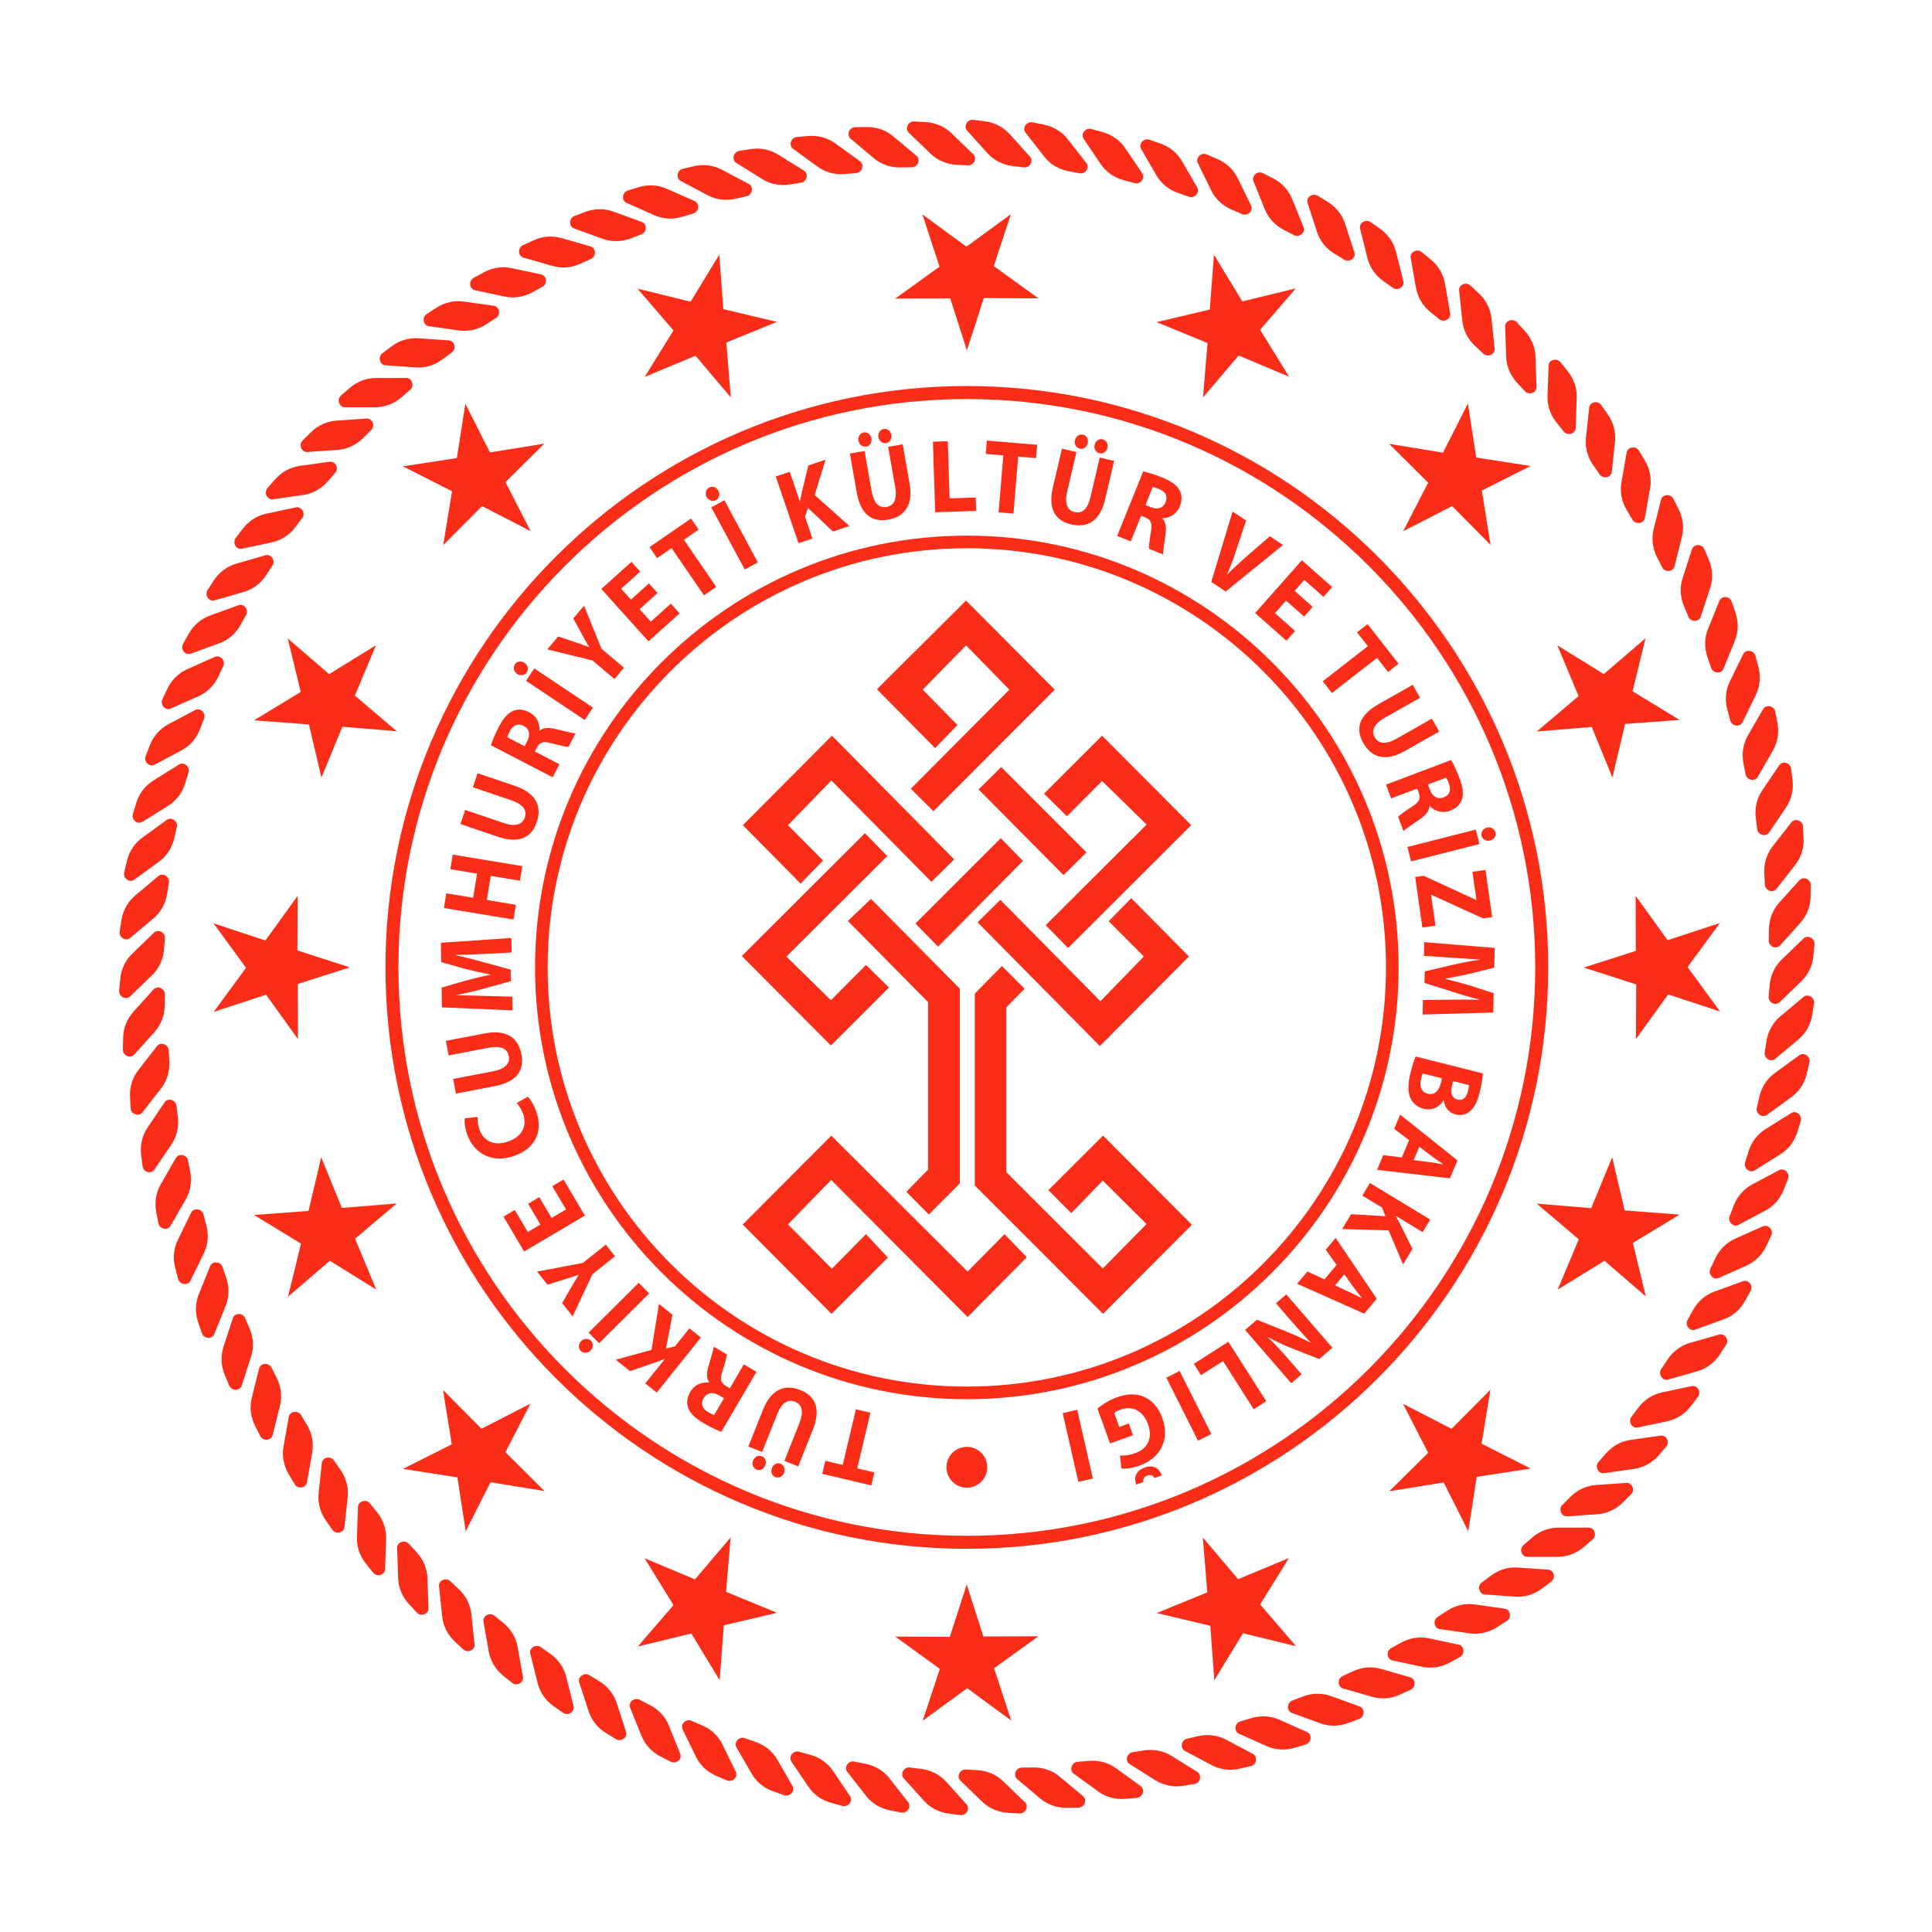 <svg version="1.2" xmlns="http://www.w3.org/2000/svg" viewBox="0 0 1191 1191" width="1191" height="1191">
	<defs>
		<clipPath clipPathUnits="userSpaceOnUse" id="cp1">
			<path d="m0 0h1191v1191h-1191z"/>
		</clipPath>
	</defs>
	<style>
		.s0 { fill: #fa2d18 } 
	</style>
	<g id="Page 1" clip-path="url(#cp1)">
		<path id="Path 1" fill-rule="evenodd" class="s0" d="m960.24 959.74h-18.71c-3.58 0-5.18-4.84-2.37-7.26l5.37-4.65c4.57-3.96 10.29-6.12 16.17-6.12h18.71c3.59 0 5.19 4.83 2.38 7.28l-5.36 4.64c-4.58 3.95-10.29 6.11-16.19 6.11zm24.48-26.28l-18.69 1.3c-3.54 0.22-5.49-4.49-2.87-7.09l5.06-5.01c4.28-4.28 9.82-6.82 15.69-7.21l18.66-1.31c3.58-0.26 5.52 4.48 2.89 7.07l-5.04 5.01c-4.29 4.28-9.82 6.82-15.7 7.24zm22.6-27.93l-18.56 2.61c-3.54 0.5-5.79-4.09-3.36-6.87l4.66-5.34c3.99-4.56 9.34-7.49 15.16-8.29l18.56-2.63c3.55-0.5 5.78 4.08 3.37 6.85l-4.67 5.37c-4.01 4.57-9.34 7.48-15.16 8.3zm20.57-29.4l-18.33 3.84c-3.51 0.77-6.07-3.64-3.83-6.59l4.28-5.67c3.66-4.81 8.79-8.12 14.54-9.35l18.31-3.86c3.51-0.76 6.06 3.65 3.84 6.6l-4.31 5.66c-3.64 4.81-8.78 8.1-14.5 9.37zm18.43-30.82l-17.97 5.15c-3.46 0.98-6.31-3.23-4.32-6.34l3.9-5.94c3.3-5.06 8.21-8.7 13.84-10.33l18-5.14c3.46-1.01 6.34 3.21 4.32 6.32l-3.89 5.95c-3.33 5.06-8.21 8.72-13.88 10.33zm16.28-32.02l-17.56 6.39c-3.39 1.25-6.53-2.77-4.73-6l3.44-6.19c2.97-5.29 7.58-9.28 13.12-11.28l17.58-6.39c3.38-1.23 6.53 2.78 4.74 6l-3.47 6.21c-2.93 5.29-7.57 9.26-13.12 11.26z"/>
		<path id="Path 2" class="s0" d="m1076.61 780.2l-17.11 7.64c-3.26 1.45-6.68-2.32-5.14-5.68l3.04-6.4c2.57-5.5 6.91-9.79 12.29-12.18l17.09-7.61c3.28-1.45 6.71 2.34 5.14 5.66l-3.04 6.44c-2.58 5.47-6.91 9.76-12.27 12.13z"/>
		<path id="Path 3" class="s0" d="m1088.28 746.27l-16.55 8.78c-3.16 1.69-6.85-1.86-5.5-5.27l2.55-6.63c2.22-5.66 6.21-10.23 11.41-13.01l16.53-8.78c3.15-1.69 6.85 1.84 5.51 5.29l-2.54 6.62c-2.21 5.66-6.22 10.25-11.41 13z"/>
		<path id="Path 4" class="s0" d="m1097.54 711.59l-15.88 9.92c-3.04 1.89-6.94-1.39-5.88-4.91l2.1-6.78c1.79-5.79 5.48-10.65 10.49-13.76l15.85-9.9c3.05-1.92 6.97 1.35 5.86 4.88l-2.08 6.77c-1.77 5.81-5.49 10.67-10.46 13.78z"/>
		<path id="Path 5" class="s0" d="m1104.34 676.31l-15.14 11c-2.9 2.11-7.03-0.86-6.2-4.44l1.62-6.92c1.37-5.91 4.73-11 9.49-14.46l15.14-11c2.9-2.13 7.01 0.88 6.2 4.48l-1.64 6.91c-1.35 5.9-4.73 10.99-9.47 14.43z"/>
		<path id="Path 6" class="s0" d="m1108.69 640.71l-14.31 12.01c-2.78 2.31-7.12-0.4-6.51-4.04l1.12-6.99c0.96-6 3.93-11.3 8.45-15.09l14.34-12.03c2.76-2.29 7.08 0.39 6.48 4.02l-1.1 7.02c-0.97 5.99-3.96 11.29-8.47 15.1z"/>
		<path id="Path 7" class="s0" d="m1110.54 604.83l-13.47 13c-2.6 2.5-7.09 0.13-6.77-3.56l0.64-7.07c0.54-6.04 3.14-11.57 7.39-15.65l13.45-12.99c2.58-2.5 7.11-0.11 6.75 3.58l-0.63 7.07c-0.52 6.01-3.12 11.54-7.36 15.62z"/>
		<path id="Path 8" class="s0" d="m1109.87 568.92l-12.53 13.9c-2.42 2.67-7.05 0.62-6.98-3.07l0.12-7.11c0.14-6.05 2.34-11.73 6.27-16.12l12.52-13.9c2.4-2.66 7.08-0.61 6.99 3.11l-0.13 7.09c-0.12 6.05-2.34 11.73-6.26 16.1z"/>
		<path id="Path 9" class="s0" d="m1106.7 533.18l-11.52 14.71c-2.2 2.87-7.01 1.13-7.21-2.57l-0.36-7.11c-0.29-6.02 1.53-11.86 5.15-16.5l11.53-14.73c2.23-2.84 6.99-1.12 7.2 2.57l0.35 7.11c0.3 6.06-1.53 11.86-5.14 16.52z"/>
		<path id="Path 10" class="s0" d="m1101.06 497.71l-10.47 15.49c-2.01 3-6.92 1.59-7.38-2.07l-0.84-7.05c-0.73-6.03 0.66-11.96 3.96-16.83l10.48-15.48c2.01-3 6.91-1.6 7.35 2.07l0.86 7.05c0.73 6.01-0.69 11.94-3.96 16.82z"/>
		<path id="Path 11" class="s0" d="m1092.92 462.75l-9.34 16.18c-1.8 3.11-6.81 2.05-7.5-1.57l-1.35-6.98c-1.13-5.92-0.13-11.95 2.81-17.06l9.34-16.18c1.79-3.12 6.81-2.07 7.49 1.58l1.34 6.96c1.13 5.92 0.14 11.96-2.79 17.07z"/>
		<path id="Path 12" class="s0" d="m1082.4 428.4l-8.21 16.84c-1.56 3.19-6.65 2.51-7.55-1.06l-1.83-6.86c-1.58-5.84-1.02-11.93 1.55-17.22l8.22-16.81c1.56-3.22 6.65-2.51 7.58 1.03l1.82 6.87c1.55 5.84 0.97 11.93-1.58 17.21z"/>
		<path id="Path 13" class="s0" d="m1069.49 394.91l-7.01 17.35c-1.36 3.31-6.44 2.98-7.62-0.54l-2.31-6.71c-1.98-5.72-1.84-11.81 0.36-17.28l7.01-17.34c1.36-3.33 6.47-3 7.62 0.51l2.31 6.72c1.97 5.74 1.83 11.83-0.36 17.29z"/>
		<path id="Path 14" class="s0" d="m1054.27 362.35l-5.82 17.81c-1.07 3.4-6.18 3.43-7.63 0.03l-2.73-6.55c-2.36-5.58-2.65-11.68-0.83-17.26l5.77-17.81c1.12-3.4 6.21-3.43 7.65 0l2.78 6.53c2.35 5.6 2.63 11.68 0.81 17.25z"/>
		<path id="Path 15" class="s0" d="m1036.82 331l-4.54 18.15c-0.84 3.5-5.95 3.86-7.61 0.57l-3.24-6.36c-2.73-5.39-3.41-11.43-2.02-17.15l4.53-18.15c0.88-3.48 5.97-3.84 7.65-0.55l3.2 6.33c2.74 5.4 3.45 11.47 2.03 17.16z"/>
		<path id="Path 16" fill-rule="evenodd" class="s0" d="m1017.23 300.91l-3.25 18.42c-0.62 3.53-5.68 4.26-7.58 1.1l-3.65-6.1c-3.1-5.22-4.24-11.21-3.2-16.98l3.23-18.43c0.64-3.54 5.67-4.25 7.58-1.11l3.64 6.1c3.08 5.22 4.24 11.2 3.23 17zm-21.65-28.64l-1.97 18.6c-0.35 3.56-5.35 4.63-7.46 1.6l-4.05-5.82c-3.47-4.97-5.04-10.88-4.42-16.71l1.97-18.59c0.38-3.6 5.38-4.66 7.45-1.64l4.08 5.85c3.48 4.96 5.02 10.83 4.4 16.71zm-23.61-27.1l-0.63 18.7c-0.13 3.58-5.04 5-7.35 2.13l-4.43-5.53c-3.84-4.73-5.79-10.48-5.57-16.36l0.65-18.7c0.12-3.6 5.01-5 7.34-2.12l4.46 5.52c3.79 4.71 5.77 10.5 5.53 16.36zm-25.4-25.37l0.63 18.72c0.14 3.6-4.65 5.33-7.16 2.64l-4.84-5.21c-4.12-4.44-6.47-10.07-6.71-15.94l-0.65-18.71c-0.09-3.58 4.68-5.34 7.22-2.65l4.81 5.21c4.11 4.45 6.49 10.1 6.7 15.94zm-27.13-23.5l1.95 18.59c0.36 3.57-4.26 5.68-6.97 3.15l-5.2-4.87c-4.41-4.12-7.15-9.61-7.78-15.44l-1.95-18.59c-0.38-3.57 4.29-5.64 6.97-3.15l5.2 4.88c4.42 4.13 7.16 9.58 7.78 15.43zm-28.7-21.59l3.23 18.43c0.62 3.55-3.88 5.94-6.77 3.61l-5.5-4.47c-4.68-3.84-7.8-9.07-8.82-14.87l-3.24-18.41c-0.63-3.55 3.87-5.95 6.73-3.63l5.53 4.49c4.68 3.82 7.8 9.06 8.84 14.85zm-30.17-19.52l4.54 18.16c0.88 3.47-3.43 6.21-6.49 4.06l-5.78-4.09c-4.94-3.48-8.45-8.51-9.86-14.19l-4.55-18.15c-0.84-3.51 3.47-6.2 6.5-4.08l5.79 4.08c4.94 3.5 8.45 8.53 9.85 14.21zm-31.43-17.39l5.79 17.8c1.1 3.41-3.02 6.44-6.18 4.52l-6.08-3.69c-5.18-3.14-8.99-7.87-10.8-13.47l-5.79-17.8c-1.12-3.41 3.01-6.42 6.17-4.5l6.07 3.68c5.18 3.12 9.01 7.87 10.82 13.46zm-32.57-15.1l7.03 17.32c1.36 3.33-2.57 6.62-5.86 4.94l-6.29-3.23c-5.41-2.76-9.54-7.25-11.74-12.7l-7.01-17.34c-1.35-3.33 2.54-6.62 5.81-4.95l6.35 3.25c5.4 2.75 9.51 7.24 11.71 12.71z"/>
		<path id="Path 17" class="s0" d="m763.02 109.86l8.21 16.81c1.59 3.22-2.07 6.75-5.47 5.33l-6.55-2.82c-5.56-2.37-10.02-6.54-12.59-11.85l-8.2-16.81c-1.56-3.2 2.08-6.77 5.49-5.32l6.52 2.81c5.6 2.39 10.04 6.56 12.59 11.85z"/>
		<path id="Path 18" class="s0" d="m728.67 99.39l9.37 16.19c1.78 3.11-1.6 6.92-5.11 5.7l-6.71-2.33c-5.72-1.98-10.45-5.85-13.39-10.92l-9.35-16.2c-1.81-3.12 1.62-6.92 5.09-5.71l6.7 2.34c5.74 1.98 10.46 5.84 13.4 10.93z"/>
		<path id="Path 19" class="s0" d="m693.66 91.34l10.48 15.5c2.01 3.02-1.14 7.04-4.69 6.05l-6.85-1.84c-5.87-1.6-10.84-5.12-14.13-9.97l-10.46-15.53c-1.99-2.96 1.1-6.99 4.69-6.06l6.86 1.89c5.83 1.59 10.83 5.09 14.1 9.96z"/>
		<path id="Path 20" class="s0" d="m658.17 85.76l11.53 14.73c2.21 2.84-0.63 7.08-4.26 6.34l-6.95-1.35c-5.97-1.17-11.17-4.34-14.79-8.98l-11.51-14.74c-2.22-2.81 0.62-7.04 4.25-6.35l6.95 1.39c5.96 1.17 11.17 4.31 14.78 8.96z"/>
		<path id="Path 21" class="s0" d="m622.42 82.67l12.51 13.89c2.4 2.68-0.14 7.1-3.83 6.62l-7.01-0.85c-6.04-0.78-11.45-3.54-15.4-7.93l-12.52-13.91c-2.38-2.67 0.13-7.07 3.82-6.62l7.04 0.88c6.02 0.72 11.43 3.55 15.39 7.92z"/>
		<path id="Path 22" class="s0" d="m586.49 82.08l13.49 13.02c2.55 2.47 0.34 7.05-3.36 6.86l-7.07-0.41c-6.06-0.32-11.65-2.72-15.89-6.8l-13.48-13.01c-2.58-2.47-0.36-7.08 3.33-6.88l7.09 0.4c6.07 0.34 11.66 2.74 15.89 6.82z"/>
		<path id="Path 23" class="s0" d="m550.63 83.99l14.33 12.06c2.76 2.26 0.85 7.01-2.84 7.07l-7.11 0.09c-6.06 0.12-11.81-1.89-16.3-5.68l-14.34-12.03c-2.77-2.31-0.86-7.04 2.82-7.08l7.1-0.11c6.08-0.09 11.82 1.92 16.34 5.68z"/>
		<path id="Path 24" class="s0" d="m515 88.44l15.14 10.96c2.89 2.1 1.33 6.97-2.34 7.29l-7.09 0.58c-6.03 0.53-11.94-1.08-16.68-4.53l-15.13-10.99c-2.91-2.12-1.36-6.99 2.34-7.3l7.07-0.59c6.03-0.5 11.91 1.09 16.69 4.58z"/>
		<path id="Path 25" class="s0" d="m479.72 95.29l15.89 9.9c3.02 1.92 1.83 6.86-1.83 7.45l-7.03 1.08c-5.97 0.94-11.95-0.24-16.95-3.38l-15.87-9.89c-3.06-1.92-1.82-6.86 1.81-7.45l7.03-1.08c5.98-0.95 11.97 0.26 16.95 3.37z"/>
		<path id="Path 26" class="s0" d="m445.06 104.65l16.53 8.74c3.14 1.74 2.3 6.74-1.32 7.56l-6.92 1.58c-5.92 1.35-11.98 0.58-17.14-2.2l-16.56-8.77c-3.16-1.67-2.28-6.72 1.32-7.5l6.92-1.64c5.91-1.32 11.95-0.55 17.17 2.23z"/>
		<path id="Path 27" class="s0" d="m411.08 116.37l17.11 7.57c3.26 1.49 2.78 6.55-0.75 7.64l-6.84 2.05c-5.78 1.76-11.89 1.43-17.25-0.98l-17.1-7.6c-3.28-1.48-2.76-6.54 0.77-7.62l6.81-2.06c5.8-1.74 11.89-1.4 17.25 1z"/>
		<path id="Path 28" class="s0" d="m378.05 130.4l17.59 6.41c3.37 1.24 3.22 6.33-0.24 7.64l-6.65 2.52c-5.63 2.18-11.78 2.25-17.29 0.23l-17.58-6.38c-3.36-1.23-3.2-6.34 0.24-7.65l6.65-2.53c5.64-2.16 11.76-2.23 17.28-0.24z"/>
		<path id="Path 29" class="s0" d="m346.07 146.75l17.98 5.16c3.45 0.99 3.66 6.09 0.31 7.65l-6.46 2.96c-5.51 2.54-11.59 3.05-17.21 1.45l-18.03-5.17c-3.43-0.99-3.63-6.09-0.27-7.64l6.45-2.98c5.49-2.57 11.58-3.05 17.23-1.43z"/>
		<path id="Path 30" fill-rule="evenodd" class="s0" d="m315.28 165.27l18.32 3.9c3.51 0.75 4.07 5.8 0.82 7.59l-6.22 3.43c-5.3 2.92-11.33 3.84-17.09 2.63l-18.3-3.9c-3.5-0.74-4.08-5.81-0.84-7.59l6.25-3.43c5.31-2.92 11.32-3.84 17.06-2.63zm-29.39 20.63l18.53 2.6c3.55 0.52 4.47 5.52 1.36 7.53l-5.99 3.85c-5.07 3.29-11.03 4.64-16.83 3.8l-18.56-2.58c-3.55-0.51-4.43-5.53-1.34-7.52l5.95-3.88c5.12-3.28 11.06-4.61 16.88-3.8zm-27.88 22.63l18.66 1.3c3.58 0.23 4.84 5.2 1.86 7.42l-5.7 4.23c-4.82 3.65-10.67 5.39-16.53 5l-18.67-1.3c-3.59-0.25-4.85-5.2-1.87-7.42l5.68-4.27c4.82-3.63 10.69-5.38 16.57-4.96zm-26.25 24.48h18.72c3.57 0 5.19 4.86 2.37 7.29l-5.36 4.64c-4.58 3.96-10.28 6.12-16.17 6.12h-18.7c-3.61 0-5.21-4.87-2.4-7.27l5.37-4.64c4.58-3.95 10.27-6.14 16.17-6.14zm-24.47 26.31l18.68-1.3c3.57-0.25 5.5 4.47 2.9 7.09l-5.08 5c-4.28 4.26-9.82 6.81-15.67 7.22l-18.68 1.31c-3.58 0.25-5.52-4.48-2.89-7.08l5.04-5c4.29-4.29 9.82-6.82 15.7-7.24zm-22.56 27.9l18.54-2.58c3.54-0.5 5.79 4.1 3.36 6.86l-4.67 5.35c-3.99 4.56-9.35 7.49-15.16 8.29l-18.53 2.63c-3.55 0.5-5.8-4.08-3.4-6.89l4.69-5.33c3.98-4.55 9.33-7.52 15.17-8.33zm-20.59 29.45l18.3-3.89c3.53-0.74 6.09 3.66 3.84 6.61l-4.27 5.66c-3.66 4.82-8.8 8.11-14.56 9.34l-18.3 3.88c-3.5 0.75-6.06-3.66-3.84-6.59l4.31-5.65c3.66-4.85 8.8-8.15 14.52-9.36zm-18.48 30.8l18-5.18c3.45-0.98 6.32 3.26 4.31 6.33l-3.9 5.95c-3.31 5.09-8.19 8.73-13.86 10.36l-17.98 5.15c-3.43 1-6.3-3.23-4.31-6.32l3.9-5.96c3.31-5.06 8.2-8.71 13.84-10.33zm-16.24 32l17.58-6.38c3.36-1.24 6.52 2.78 4.72 6l-3.46 6.21c-2.96 5.3-7.57 9.29-13.12 11.25l-17.57 6.42c-3.37 1.23-6.55-2.78-4.75-6.01l3.48-6.21c2.96-5.29 7.58-9.27 13.12-11.28z"/>
		<path id="Path 31" class="s0" d="m115.41 412.52l17.09-7.58c3.28-1.47 6.69 2.31 5.14 5.68l-3.03 6.42c-2.57 5.48-6.9 9.76-12.28 12.16l-17.11 7.61c-3.27 1.44-6.69-2.34-5.11-5.66l3.01-6.44c2.57-5.48 6.92-9.77 12.29-12.19z"/>
		<path id="Path 32" class="s0" d="m103.74 446.49l16.55-8.77c3.16-1.68 6.86 1.85 5.51 5.28l-2.57 6.64c-2.19 5.63-6.21 10.24-11.41 12.97l-16.51 8.79c-3.18 1.7-6.86-1.82-5.5-5.27l2.52-6.64c2.22-5.64 6.24-10.22 11.41-13z"/>
		<path id="Path 33" class="s0" d="m94.49 481.2l15.87-9.93c3.04-1.89 6.95 1.39 5.88 4.9l-2.09 6.79c-1.81 5.79-5.5 10.64-10.47 13.77l-15.9 9.89c-3.02 1.92-6.95-1.34-5.85-4.9l2.07-6.76c1.8-5.8 5.5-10.65 10.49-13.76z"/>
		<path id="Path 34" class="s0" d="m87.66 516.44l15.16-11.02c2.9-2.1 7.04 0.9 6.19 4.49l-1.61 6.92c-1.38 5.89-4.74 11-9.49 14.47l-15.13 10.99c-2.9 2.13-7.04-0.88-6.2-4.46l1.6-6.92c1.4-5.91 4.73-11 9.48-14.47z"/>
		<path id="Path 35" class="s0" d="m83.31 552.07l14.34-12.02c2.75-2.31 7.1 0.41 6.5 4.03l-1.14 7.01c-0.93 6-3.93 11.3-8.43 15.09l-14.34 12.01c-2.74 2.32-7.09-0.36-6.48-4l1.1-7.02c0.97-5.99 3.96-11.3 8.45-15.1z"/>
		<path id="Path 36" class="s0" d="m81.49 587.95l13.45-13.02c2.59-2.46 7.09-0.09 6.76 3.6l-0.62 7.07c-0.55 6.02-3.16 11.54-7.39 15.63l-13.48 12.99c-2.57 2.48-7.09 0.11-6.74-3.56l0.65-7.09c0.53-6.01 3.11-11.54 7.37-15.62z"/>
		<path id="Path 37" class="s0" d="m82.14 623.85l12.53-13.9c2.4-2.64 7.06-0.6 7 3.08l-0.17 7.12c-0.1 6.02-2.31 11.72-6.27 16.08l-12.51 13.92c-2.39 2.67-7.06 0.59-6.98-3.1l0.15-7.1c0.1-6.07 2.31-11.74 6.25-16.1z"/>
		<path id="Path 38" class="s0" d="m85.32 659.6l11.51-14.74c2.24-2.81 7-1.09 7.19 2.58l0.38 7.13c0.28 6.02-1.52 11.86-5.15 16.48l-11.53 14.75c-2.19 2.82-7.01 1.09-7.19-2.6l-0.37-7.1c-0.28-6.03 1.53-11.89 5.16-16.5z"/>
		<path id="Path 39" class="s0" d="m90.98 695.07l10.46-15.49c1.99-3.01 6.92-1.62 7.34 2.05l0.87 7.07c0.71 6-0.68 11.92-3.96 16.8l-10.49 15.51c-2 2.99-6.92 1.59-7.34-2.08l-0.85-7.04c-0.73-6.01 0.68-11.94 3.97-16.82z"/>
		<path id="Path 40" class="s0" d="m99.08 730.05l9.36-16.21c1.8-3.1 6.8-2.04 7.49 1.58l1.35 6.97c1.12 5.94 0.17 11.96-2.81 17.05l-9.34 16.21c-1.82 3.1-6.8 2.06-7.5-1.57l-1.33-6.98c-1.13-5.93-0.13-11.96 2.78-17.05z"/>
		<path id="Path 41" class="s0" d="m109.63 764.37l8.21-16.84c1.57-3.19 6.62-2.5 7.55 1.05l1.82 6.88c1.58 5.84 0.99 11.9-1.57 17.22l-8.21 16.81c-1.56 3.22-6.65 2.51-7.59-1.04l-1.81-6.86c-1.56-5.86-1-11.93 1.6-17.22z"/>
		<path id="Path 42" class="s0" d="m122.54 797.88l7-17.35c1.36-3.33 6.45-3 7.64 0.52l2.3 6.71c1.96 5.74 1.83 11.82-0.38 17.29l-7.01 17.33c-1.33 3.34-6.44 2.99-7.62-0.51l-2.31-6.71c-1.93-5.74-1.81-11.81 0.38-17.28z"/>
		<path id="Path 43" class="s0" d="m137.74 830.39l5.79-17.78c1.1-3.45 6.2-3.45 7.63-0.03l2.77 6.55c2.34 5.55 2.64 11.66 0.83 17.25l-5.77 17.8c-1.12 3.41-6.23 3.41-7.65 0.03l-2.75-6.56c-2.37-5.59-2.65-11.66-0.85-17.26z"/>
		<path id="Path 44" class="s0" d="m155.18 861.78l4.54-18.14c0.86-3.51 5.98-3.87 7.63-0.56l3.23 6.31c2.71 5.42 3.42 11.47 2.01 17.18l-4.55 18.17c-0.86 3.46-5.94 3.82-7.61 0.53l-3.21-6.33c-2.72-5.39-3.44-11.47-2.04-17.16z"/>
		<path id="Path 45" fill-rule="evenodd" class="s0" d="m174.77 891.86l3.25-18.42c0.63-3.53 5.66-4.26 7.58-1.1l3.66 6.11c3.1 5.2 4.22 11.22 3.21 16.97l-3.24 18.43c-0.63 3.55-5.68 4.26-7.59 1.1l-3.64-6.1c-3.08-5.21-4.23-11.19-3.23-16.99zm21.64 28.65l1.98-18.59c0.36-3.57 5.33-4.66 7.48-1.62l4.05 5.83c3.48 4.97 5.02 10.88 4.4 16.71l-1.97 18.61c-0.36 3.55-5.36 4.64-7.46 1.6l-4.07-5.83c-3.44-4.95-5-10.88-4.41-16.71zm23.62 27.1l0.66-18.7c0.13-3.58 5.02-5.02 7.33-2.13l4.48 5.53c3.79 4.71 5.74 10.48 5.53 16.36l-0.65 18.7c-0.11 3.58-5.02 5-7.33 2.12l-4.46-5.53c-3.81-4.73-5.76-10.48-5.56-16.35zm25.42 25.37l-0.65-18.72c-0.09-3.59 4.67-5.33 7.18-2.63l4.83 5.2c4.11 4.43 6.47 10.08 6.7 15.94l0.63 18.68c0.12 3.61-4.67 5.37-7.19 2.63l-4.81-5.19c-4.11-4.45-6.5-10.07-6.69-15.91zm27.14 23.5l-1.96-18.61c-0.37-3.55 4.26-5.66 6.96-3.12l5.2 4.86c4.43 4.12 7.15 9.58 7.78 15.44l1.97 18.61c0.36 3.55-4.29 5.62-6.97 3.13l-5.21-4.88c-4.43-4.13-7.16-9.58-7.77-15.43zm28.7 21.58l-3.25-18.42c-0.6-3.53 3.87-5.95 6.76-3.61l5.51 4.47c4.69 3.84 7.79 9.08 8.8 14.87l3.26 18.41c0.62 3.54-3.87 5.93-6.72 3.63l-5.53-4.49c-4.69-3.84-7.82-9.05-8.83-14.86zm30.15 19.53l-4.54-18.16c-0.87-3.47 3.47-6.19 6.49-4.06l5.8 4.09c4.94 3.48 8.43 8.49 9.84 14.2l4.55 18.14c0.86 3.49-3.46 6.2-6.48 4.05l-5.82-4.05c-4.94-3.5-8.43-8.5-9.84-14.21zm31.43 17.37l-5.79-17.79c-1.1-3.4 3-6.42 6.17-4.51l6.09 3.68c5.15 3.14 8.99 7.88 10.81 13.45l5.78 17.83c1.12 3.38-3.02 6.41-6.19 4.52l-6.06-3.7c-5.17-3.13-8.99-7.89-10.81-13.48zm32.57 15.12l-7.01-17.33c-1.35-3.32 2.55-6.61 5.85-4.93l6.3 3.23c5.41 2.76 9.57 7.25 11.74 12.7l7 17.35c1.37 3.32-2.52 6.61-5.82 4.94l-6.33-3.25c-5.39-2.75-9.52-7.24-11.73-12.71z"/>
		<path id="Path 46" class="s0" d="m428.99 1082.92l-8.19-16.81c-1.59-3.22 2.06-6.78 5.47-5.33l6.53 2.81c5.58 2.38 10.02 6.57 12.6 11.84l8.19 16.82c1.56 3.21-2.08 6.76-5.48 5.31l-6.53-2.79c-5.58-2.39-10.02-6.56-12.59-11.85z"/>
		<path id="Path 47" class="s0" d="m463.36 1093.38l-9.36-16.2c-1.81-3.12 1.57-6.9 5.1-5.68l6.69 2.31c5.74 2 10.46 5.85 13.39 10.94l9.35 16.2c1.82 3.12-1.6 6.92-5.11 5.69l-6.67-2.32c-5.75-1.98-10.46-5.85-13.39-10.94z"/>
		<path id="Path 48" class="s0" d="m498.34 1101.4l-10.47-15.47c-2.01-3.01 1.13-7.03 4.7-6.06l6.83 1.86c5.86 1.59 10.85 5.12 14.15 10l10.45 15.5c2.01 2.96-1.12 7-4.68 6.04l-6.86-1.87c-5.87-1.59-10.84-5.11-14.12-10z"/>
		<path id="Path 49" class="s0" d="m533.83 1107.01l-11.5-14.72c-2.24-2.84 0.62-7.08 4.23-6.36l6.96 1.38c5.96 1.16 11.17 4.33 14.8 8.95l11.51 14.75c2.2 2.82-0.63 7.05-4.26 6.36l-6.95-1.39c-5.97-1.16-11.17-4.31-14.79-8.97z"/>
		<path id="Path 50" class="s0" d="m569.6 1110.12l-12.52-13.9c-2.4-2.68 0.14-7.1 3.81-6.63l7.03 0.86c6.03 0.74 11.44 3.55 15.38 7.93l12.53 13.9c2.38 2.67-0.13 7.1-3.82 6.63l-7.04-0.89c-6-0.76-11.43-3.54-15.37-7.9z"/>
		<path id="Path 51" class="s0" d="m605.52 1110.71l-13.45-13.03c-2.59-2.47-0.39-7.05 3.34-6.85l7.07 0.4c6.06 0.32 11.67 2.72 15.9 6.79l13.45 13.02c2.59 2.48 0.38 7.07-3.32 6.87l-7.09-0.39c-6.08-0.33-11.67-2.75-15.9-6.81z"/>
		<path id="Path 52" class="s0" d="m641.38 1108.79l-14.32-12.06c-2.76-2.31-0.87-7.01 2.82-7.07l7.1-0.1c6.06-0.11 11.82 1.9 16.32 5.71l14.36 12.01c2.74 2.28 0.86 7.04-2.85 7.08l-7.11 0.09c-6.07 0.11-11.81-1.9-16.32-5.66z"/>
		<path id="Path 53" class="s0" d="m677.05 1104.38l-15.18-11c-2.87-2.1-1.31-6.98 2.36-7.28l7.1-0.59c6-0.53 11.91 1.07 16.66 4.55l15.17 10.98c2.89 2.11 1.33 6.96-2.36 7.25l-7.08 0.63c-6.03 0.5-11.93-1.1-16.67-4.54z"/>
		<path id="Path 54" class="s0" d="m712.28 1097.49l-15.86-9.96c-3.05-1.86-1.84-6.83 1.82-7.39l7.02-1.08c5.97-0.93 11.97 0.24 16.98 3.38l15.86 9.89c3.05 1.91 1.82 6.86-1.82 7.44l-7.03 1.09c-5.99 0.93-11.96-0.28-16.97-3.37z"/>
		<path id="Path 55" class="s0" d="m746.99 1088.14l-16.53-8.77c-3.18-1.72-2.28-6.72 1.3-7.53l6.9-1.59c5.94-1.34 11.99-0.57 17.2 2.17l16.5 8.8c3.18 1.68 2.32 6.7-1.3 7.52l-6.93 1.57c-5.91 1.36-11.97 0.61-17.14-2.17z"/>
		<path id="Path 56" class="s0" d="m780.93 1076.43l-17.11-7.63c-3.26-1.45-2.78-6.51 0.76-7.6l6.82-2.05c5.78-1.74 11.87-1.41 17.25 0.98l17.1 7.6c3.28 1.48 2.76 6.54-0.76 7.63l-6.8 2.05c-5.8 1.74-11.91 1.4-17.26-0.98z"/>
		<path id="Path 57" class="s0" d="m813.98 1062.38l-17.59-6.44c-3.38-1.21-3.2-6.3 0.21-7.63l6.67-2.52c5.68-2.14 11.77-2.23 17.29-0.21l17.57 6.38c3.39 1.22 3.22 6.34-0.21 7.65l-6.66 2.53c-5.67 2.16-11.76 2.23-17.28 0.24z"/>
		<path id="Path 58" class="s0" d="m845.96 1046.03l-18-5.16c-3.43-0.98-3.64-6.09-0.32-7.66l6.47-2.96c5.52-2.56 11.59-3.04 17.25-1.44l17.99 5.17c3.44 1 3.65 6.09 0.29 7.64l-6.47 2.98c-5.47 2.57-11.56 3.05-17.21 1.43z"/>
		<path id="Path 59" fill-rule="evenodd" class="s0" d="m876.72 1027.5l-18.31-3.88c-3.52-0.76-4.06-5.81-0.81-7.62l6.21-3.41c5.3-2.92 11.35-3.86 17.11-2.62l18.3 3.89c3.5 0.75 4.05 5.8 0.83 7.61l-6.26 3.42c-5.3 2.91-11.32 3.82-17.07 2.61zm29.42-20.61l-18.56-2.63c-3.58-0.48-4.46-5.5-1.34-7.5l5.97-3.86c5.07-3.29 11.04-4.65 16.85-3.83l18.54 2.61c3.54 0.51 4.44 5.53 1.36 7.51l-5.98 3.86c-5.1 3.31-11.04 4.64-16.84 3.84zm27.87-22.63l-18.67-1.31c-3.56-0.26-4.83-5.17-1.86-7.42l5.69-4.26c4.82-3.61 10.68-5.39 16.53-4.95l18.68 1.28c3.6 0.26 4.85 5.2 1.87 7.42l-5.71 4.27c-4.82 3.63-10.67 5.37-16.53 4.97zm-382.15-800.19l27.33-19.67-10.57-32.26 27.15 19.92 27.41-20.02-10.55 31.98 27.51 19.88-33.67-0.16-10.41 32.31-10.26-32.07zm-154.43 48.28l17.73-28.63-22.11-25.76 32.7 8.01 17.66-28.98 2.49 33.58 33.03 7.84-31.17 12.74 2.75 33.83-21.75-25.7zm-124.2 103.7l5.42-33.23-30.28-15.34 33.28-5.11 5.22-33.54 15.15 30.07 33.51-5.39-23.92 23.7 15.49 30.2-29.93-15.42zm-75.06 143.33l-7.71-32.78-33.85-2.57 28.79-17.46-8.01-32.99 25.51 21.99 28.89-17.81-13.03 31.05 25.87 21.98-33.55-2.8z"/>
		<path id="Path 60" fill-rule="evenodd" class="s0" d="m183.67 640.53l-19.66-27.33-32.26 10.57 19.92-27.15-20.02-27.41 31.97 10.55 19.89-27.51-0.16 33.67 32.31 10.41-32.07 10.26zm48.28 154.43l-28.63-17.73-25.76 22.11 8.01-32.7-28.98-17.66 33.58-2.49 7.84-33.03 12.74 31.17 33.83-2.75-25.7 21.75zm103.7 124.2l-33.24-5.42-15.33 30.28-5.11-33.28-33.54-5.22 30.07-15.15-5.4-33.51 23.71 23.92 30.2-15.49-15.43 29.93zm143.34 75.06l-32.78 7.71-2.57 33.85-17.47-28.79-32.98 8.01 21.99-25.51-17.81-28.89 31.05 13.03 21.98-25.87-2.8 33.55zm161.15 14.5l-27.33 19.67 10.57 32.25-27.15-19.92-27.41 20.03 10.55-31.98-27.51-19.88 33.67 0.15 10.41-32.3 10.26 32.07zm154.43-48.28l-17.73 28.63 22.11 25.75-32.7-8.01-17.66 28.99-2.49-33.58-33.03-7.84 31.17-12.75-2.75-33.83 21.75 25.71zm124.2-103.7l-5.42 33.23 30.28 15.33-33.28 5.12-5.22 33.54-15.15-30.08-33.51 5.4 23.92-23.7-15.49-30.2 29.93 15.42zm75.06-143.34l7.71 32.78 33.85 2.58-28.79 17.46 8 32.98-25.5-21.98-28.89 17.81 13.03-31.05-25.87-21.98 33.55 2.79z"/>
		<path id="Path 61" fill-rule="evenodd" class="s0" d="m1008.41 586.19l-32.07 10.26 32.31 10.41-0.15 33.67 19.88-27.51 31.97 10.55-20.02-27.41 19.92-27.15-32.26 10.57-19.66-27.33zm-35.3-157.04l-25.7 21.75 33.83-2.75 12.74 31.16 7.84-33.02 33.58-2.49-28.99-17.66 8.01-32.7-25.75 22.11-28.63-17.73zm-92.71-131.59l-15.42 29.93 30.2-15.48 23.7 23.92-5.39-33.51 30.07-15.15-33.54-5.23-5.11-33.28-15.34 30.28-33.23-5.42zm-136.01-86.09l-2.79 33.56 21.98-25.87 31.05 13.03-17.81-28.9 21.98-25.5-32.98 8.01-17.46-28.79-2.58 33.84-32.78 7.71z"/>
		<path id="Path 62" class="s0" d="m596.02 862.55c-146.77 0-266.18-119.39-266.18-266.17 0-146.79 119.41-266.19 266.18-266.19 146.77 0 266.19 119.4 266.19 266.19 0 146.78-119.42 266.17-266.19 266.17zm0-524.58c-142.48 0-258.41 115.92-258.41 258.41 0 142.48 115.93 258.39 258.41 258.39 142.48 0 258.39-115.91 258.39-258.39 0-142.49-115.91-258.41-258.39-258.41z"/>
		<path id="Path 63" class="s0" d="m596.02 954.78c-197.63 0-358.4-160.78-358.4-358.4 0-197.62 160.77-358.41 358.4-358.41 197.62 0 358.41 160.79 358.41 358.41 0 197.62-160.79 358.4-358.41 358.4zm0-708.78c-193.2 0-350.39 157.17-350.39 350.38 0 193.2 157.19 350.38 350.39 350.38 193.2 0 350.38-157.18 350.38-350.38 0-193.21-157.18-350.38-350.38-350.38z"/>
		<path id="Path 64" fill-rule="evenodd" class="s0" d="m536.58 870.89l-8.94-2.14-8.11 34.3-10.76-2.54-1.89 8.03 30.25 7.17 1.9-8.04-10.57-2.5zm-44.51 33.08l8.98-22.52c5.13-12.9 1.79-20.76-7.69-24.54-9.81-3.92-18.04-0.32-23.01 12.15l-9.02 22.66 8.49 3.38 9.26-23.25c2.83-7.14 6.63-9.53 11.08-7.74 4.36 1.73 5.4 6.26 2.63 13.21l-9.24 23.26zm-22.47-6.25c-2.17-0.87-4.46 0.37-5.35 2.59-0.93 2.33-0.04 4.77 2.08 5.63 2.18 0.87 4.51-0.29 5.45-2.63 0.88-2.22 0.05-4.7-2.18-5.59zm11.55 4.61c-2.11-0.85-4.42 0.39-5.29 2.6-0.94 2.34-0.04 4.79 2.02 5.61 2.18 0.86 4.58-0.26 5.5-2.6 0.89-2.22 0-4.72-2.23-5.61z"/>
		<path id="Path 65" class="s0" d="m444.65 882.68c-2.79-1.05-6.76-2.93-10.95-5.39-5.17-3.05-8.29-6.02-9.54-9.59-1.02-3-0.62-6.27 1.39-9.73 2.81-4.79 7.9-6.21 11.57-5.62l0.1-0.17c-1.81-2.48-1.68-5.78-0.54-9.75 1.39-4.86 3.18-10.39 3.36-12.24l8.06 4.75c-0.05 1.39-1.02 4.93-2.69 10.17-1.81 5.22-1.05 7.38 2.11 9.32l2.38 1.41 8.64-14.77 7.8 4.6zm1.66-20.73l-3.11-1.81c-3.93-2.32-7.48-1.58-9.42 1.71-2.01 3.44-0.86 6.45 2.72 8.64 1.93 1.12 3.11 1.59 3.73 1.82z"/>
		<path id="Path 66" class="s0" d="m404.86 858.48l-7.07-5.66 12.03-15.01-0.13-0.12c-1.75 0.76-3.48 1.36-5.15 2.01l-16.19 5.54-8.74-7.02 22.01-6.08 4.63-28.33 8.31 6.69-4.01 20.84 5.57-1.39 8.88-11.09 7.06 5.67z"/>
		<path id="Path 67" class="s0" d="m364.08 832.55c-1.78 1.78-4.46 1.83-6.11 0.16-1.6-1.63-1.46-4.23 0.33-6 1.64-1.64 4.34-1.87 5.96-0.24 1.68 1.71 1.49 4.43-0.18 6.08zm-1.22-11.04l30.86-30.7 6.47 6.52-30.87 30.69z"/>
		<path id="Path 68" class="s0" d="m379.14 774.43l-13.95 11.09-12.17 26.01-6.49-8.2 5.61-9.75c1.7-2.96 3-5.06 4.59-7.63l-0.07-0.1c-2.69 0.98-5.27 1.8-8.44 2.78l-10.73 3.31-6.38-8.05 28.17-5.34 14.2-11.28z"/>
		<path id="Path 69" fill-rule="evenodd" class="s0" d="m332.46 737.98l7.58 12.85 8.89-5.27-8.47-14.34 6.95-4.1 13.15 22.26-37.48 22.13-12.7-21.52 6.95-4.11 8.03 13.61 7.78-4.6-7.57-12.83zm-7.1-61.91c1.4 1.29 3.58 4.53 5.23 9.16 4.68 13.21-1.72 23.13-13.41 27.28-13.98 4.96-25.05-1.56-29.16-13.1-1.58-4.47-1.82-8.23-1.5-10.05l7.98-0.86c-0.18 2.05-0.04 4.72 1.05 7.79 2.43 6.84 8.76 10.59 17.87 7.34 8.21-2.91 11.78-9.27 9.04-16.96-0.92-2.61-2.55-5.28-3.88-6.72zm-46.02-10.94l24.6-4.72c7.36-1.41 10.6-4.73 9.72-9.32-0.91-4.72-4.96-6.63-12.5-5.19l-24.59 4.71-1.72-8.96 23.96-4.6c13.18-2.52 20.65 2.48 22.63 12.85 1.93 10.02-2.9 17.06-16.53 19.67l-23.84 4.57zm19.4-77.09c-5.22 0.27-11.54 0.55-17.86 0.66v0.19c5.57 1.15 11.79 2.72 16.91 4.2l17.03 4.64 0.12 7.13-16.77 4.6c-5.06 1.42-11.25 2.89-16.9 3.95v0.11c5.88 0.15 12.59 0.21 18.01 0.43l16.52 0.44 0.13 8.45-43.52-1.85-0.19-12.18 14.46-4.2c5.01-1.34 10.41-2.69 15.49-3.68l-0.01-0.17c-5.05-1.05-10.81-2.34-15.66-3.58l-14.51-4.07-0.19-11.95 43.43-2.94 0.14 8.94zm-23.6-37.35l16.49 2.72 2.45-14.85-16.48-2.72 1.48-9 42.91 7.08-1.47 8.99-17.97-2.95-2.46 14.85 17.96 2.96-1.49 9.06-42.91-7.08zm11.61-51.41l23.7 8.05c7.1 2.4 11.55 1.12 13.05-3.3 1.54-4.55-1.02-8.21-8.3-10.68l-23.71-8.05 2.94-8.64 23.09 7.84c12.72 4.31 16.74 12.33 13.35 22.33-3.28 9.66-10.96 13.41-24.1 8.94l-22.97-7.79z"/>
		<path id="Path 70" class="s0" d="m302.62 459.41c0.89-2.85 2.58-6.91 4.82-11.21 2.76-5.32 5.55-8.61 9.06-10.03 2.94-1.17 6.25-0.94 9.8 0.91 4.92 2.55 6.61 7.54 6.22 11.25l0.17 0.09c2.38-1.93 5.69-1.98 9.69-1.04 4.94 1.15 10.57 2.65 12.41 2.72l-4.32 8.3c-1.38 0.01-4.98-0.77-10.29-2.16-5.31-1.55-7.43-0.69-9.2 2.59l-1.27 2.44 15.18 7.87-4.18 8.03zm20.78 0.59l1.67-3.19c2.1-4.03 1.17-7.57-2.22-9.32-3.55-1.83-6.49-0.53-8.49 3.16-1.01 1.97-1.42 3.17-1.62 3.83z"/>
		<path id="Path 71" class="s0" d="m318.82 415.46c-2.1-1.39-2.68-4.01-1.38-5.97 1.27-1.9 3.85-2.26 5.93-0.86 1.95 1.28 2.69 3.88 1.42 5.78-1.33 2-4.06 2.34-5.97 1.05zm10.56-3.4l36.15 24.16-5.08 7.64-36.16-24.16z"/>
		<path id="Path 72" class="s0" d="m378.78 418.61l-13.58-11.48-27.85-6.8 6.73-7.98 10.64 3.57c3.23 1.08 5.55 1.93 8.38 2.99l0.07-0.09c-1.49-2.44-2.8-4.8-4.39-7.72l-5.35-9.86 6.6-7.86 10.79 26.56 13.84 11.7z"/>
		<path id="Path 73" class="s0" d="m405.35 365.59l-11.06 9.97 6.9 7.67 12.36-11.12 5.37 5.99-19.17 17.25-29.05-32.29 18.56-16.7 5.38 5.99-11.72 10.56 6.03 6.71 11.07-9.96z"/>
		<path id="Path 74" class="s0" d="m414.02 337.91l-8.96 6.13-4.66-6.81 25.62-17.58 4.67 6.83-9.1 6.23 19.96 29.09-7.58 5.2z"/>
		<path id="Path 75" fill-rule="evenodd" class="s0" d="m435.64 306.45c-1.2-2.23-0.47-4.82 1.59-5.92 2.01-1.08 4.45-0.21 5.64 2.01 1.11 2.05 0.55 4.69-1.45 5.77-2.12 1.14-4.68 0.18-5.78-1.86zm10.94 1.93l20.62 38.33-8.08 4.37-20.63-38.32zm31.66-14.64l8.58-2.9 6.21 18.2 0.16-0.06c0.31-1.89 0.72-3.65 1.07-5.41l4.05-16.62 10.63-3.6-6.72 21.81 21.4 19.1-10.12 3.43-15.42-14.59-1.82 5.45 4.57 13.44-8.59 2.9zm54.73-15.71l4.33 24.64c1.3 7.37 4.55 10.66 9.16 9.85 4.74-0.82 6.7-4.82 5.38-12.39l-4.34-24.66 8.98-1.56 4.22 24.02c2.34 13.2-2.77 20.58-13.17 22.4-10.05 1.76-17-3.18-19.4-16.84l-4.2-23.9zm-3.74-6.34c-0.44-2.5 1-4.71 3.31-5.12 2.18-0.36 4.23 1.23 4.67 3.71 0.41 2.35-0.91 4.61-3.15 5.01-2.36 0.41-4.43-1.26-4.83-3.6zm12.3-2.16c-0.44-2.49 0.93-4.68 3.24-5.09 2.24-0.38 4.29 1.22 4.73 3.69 0.42 2.35-0.9 4.62-3.2 5.02-2.37 0.41-4.37-1.27-4.77-3.62zm33.57 2.76l9.17-0.29 1.13 35.23 16.08-0.53 0.27 8.27-25.26 0.81zm43.41 8.45l-10.83-0.92 0.67-8.23 31.02 2.6-0.69 8.24-11.02-0.93-2.9 35.12-9.16-0.78zm45.07-2.06l-5.71 24.36c-1.71 7.28-0.01 11.58 4.54 12.64 4.68 1.1 8.07-1.8 9.83-9.28l5.71-24.34 8.87 2.07-5.56 23.73c-3.06 13.05-10.65 17.83-20.94 15.42-9.92-2.34-14.38-9.59-11.2-23.1l5.53-23.61zm-0.93-7.3c0.57-2.45 2.77-3.93 5.05-3.4 2.15 0.51 3.41 2.79 2.83 5.24-0.54 2.32-2.63 3.89-4.85 3.37-2.35-0.55-3.58-2.89-3.03-5.21zm12.15 2.84c0.57-2.45 2.71-3.93 4.98-3.39 2.22 0.52 3.47 2.8 2.9 5.25-0.55 2.32-2.63 3.88-4.91 3.33-2.34-0.54-3.53-2.86-2.97-5.19zm29.94 16.38c2.91 0.62 7.12 1.9 11.63 3.72 5.56 2.23 9.09 4.71 10.85 8.05 1.45 2.81 1.55 6.11 0.05 9.83-2.08 5.14-6.9 7.3-10.64 7.26l-0.08 0.19c2.17 2.19 2.53 5.45 1.98 9.55-0.67 5.03-1.63 10.76-1.53 12.61l-8.69-3.51c-0.15-1.37 0.28-5.02 1.18-10.44 1.03-5.43-0.04-7.46-3.46-8.9l-2.56-1.04-6.4 15.86-8.4-3.39zm1.38 20.73l3.34 1.35c4.24 1.71 7.66 0.45 9.08-3.09 1.5-3.71-0.08-6.51-3.96-8.13-2.06-0.83-3.29-1.13-3.96-1.26zm40.57 47.4l13.15-43.38 8.36 5.54-6.03 18.03c-1.69 5.07-3.37 9.9-5.56 14.95l0.15 0.1c3.72-3.79 7.63-7.39 11.51-10.77l14.55-12.62 8.1 5.37-35.32 28.7z"/>
		<path id="Path 76" class="s0" d="m803.94 380.09l-11.15-9.86-6.84 7.71 12.43 11.02-5.32 6.04-19.32-17.1 28.81-32.53 18.69 16.54-5.35 6.03-11.81-10.46-5.99 6.76 11.14 9.87z"/>
		<path id="Path 77" class="s0" d="m843.23 398.34l-6.69-8.55 6.52-5.08 19.12 24.49-6.51 5.07-6.79-8.69-27.8 21.65-5.65-7.25z"/>
		<path id="Path 78" class="s0" d="m875.42 430.16l-21.78 12.32c-6.52 3.7-8.51 7.87-6.21 11.96 2.37 4.18 6.82 4.7 13.49 0.92l21.79-12.34 4.5 7.96-21.22 12.02c-11.67 6.59-20.34 4.25-25.56-4.94-5.02-8.91-2.71-17.13 9.36-23.95l21.11-11.95z"/>
		<path id="Path 79" class="s0" d="m894.56 468.52c1.52 2.58 3.42 6.54 5.14 11.09 2.11 5.62 2.69 9.89 1.41 13.46-1.08 2.97-3.45 5.28-7.19 6.7-5.2 1.96-10.05-0.11-12.55-2.9l-0.18 0.06c-0.15 3.09-2.32 5.57-5.69 7.93-4.15 2.93-9.02 6.1-10.32 7.44l-3.29-8.77c0.91-1.04 3.89-3.2 8.47-6.23 4.7-2.91 5.48-5.08 4.23-8.59l-0.98-2.58-16.01 6.06-3.19-8.49zm-14.32 15.1l1.27 3.37c1.61 4.28 4.86 5.93 8.42 4.58 3.74-1.4 4.74-4.48 3.29-8.43-0.77-2.08-1.4-3.19-1.75-3.76z"/>
		<path id="Path 80" fill-rule="evenodd" class="s0" d="m912 520.31l-42.14 10.69-2.24-8.89 42.12-10.69zm4.56-10.11c2.43-0.62 4.77 0.71 5.34 2.98 0.57 2.2-0.88 4.36-3.32 4.97-2.25 0.58-4.67-0.6-5.24-2.81-0.6-2.33 0.96-4.57 3.22-5.14zm-38.93 29.68l32.28 14.89 0.26-0.04-2.48-17.31 8.04-1.14 4.18 29.08-5.64 0.8-31.81-14.52-0.26 0.03 2.73 18.98-8.07 1.14-4.46-31.17zm16.23 76.38c5.23-0.06 11.56-0.09 17.89 0.04v-0.19c-5.53-1.38-11.69-3.19-16.76-4.87l-16.85-5.29 0.16-7.15 16.93-3.94c5.13-1.2 11.36-2.43 17.06-3.26v-0.13c-5.87-0.37-12.58-0.71-17.99-1.13l-16.51-1.09 0.19-8.46 43.43 3.57-0.26 12.17-14.62 3.63c-5.05 1.15-10.49 2.29-15.61 3.07v0.17c5.01 1.26 10.72 2.77 15.51 4.2l14.38 4.65-0.27 11.94-43.54 1.22 0.2-8.93zm20.29 45.46c-0.08 2.46-0.89 7.26-2.01 11.69-1.37 5.42-2.77 8.59-5.3 10.99-2.26 2.35-5.65 3.6-9.47 2.64-3.76-0.95-6.74-3.87-7.38-8.73l-0.13-0.03c-2.45 4.15-6.92 6.55-12.36 5.19-3.81-0.96-6.41-3.34-7.92-6.32-1.72-3.48-1.9-8.59 0.08-16.4 1.09-4.36 2.23-7.55 3.04-9.45zm-37.08 0.04c-0.35 0.84-0.63 1.88-1.01 3.39-1.02 4.03-0.28 7.99 4.16 9.1 4.27 1.07 6.85-2.06 7.97-6.49l0.76-3.02zm18.71 4.7l-0.73 2.91c-1.19 4.66 0.26 7.68 3.38 8.47 3.19 0.81 5.46-1.05 6.48-5.07 0.49-1.91 0.64-3.06 0.7-3.84z"/>
		<path id="Path 81" fill-rule="evenodd" class="s0" d="m868.65 702.85l-9.19-6.97 3.67-8.74 35.34 28.18-4.65 11.07-44.93-5.23 3.8-9.06 11.49 1.42zm2.83 12.28l9.48 1.26c2.66 0.32 5.91 0.91 8.52 1.35l0.05-0.11c-2.15-1.55-4.96-3.38-7.03-4.95l-7.57-5.78zm10.2 36.66l-4.69 7.76-16.43-9.96-0.09 0.16c0.96 1.64 1.79 3.26 2.64 4.83l7.62 15.33-5.8 9.6-8.92-21.02-28.64-0.86 5.52-9.14 21.17 1.25-2.11-5.36-12.14-7.33 4.68-7.76z"/>
		<path id="Path 82" class="s0" d="m823.97 779.79l-6.69-9.4 6.1-7.25 25.33 37.5-7.72 9.18-41.37-18.45 6.33-7.52 10.55 4.8zm-0.98 12.61l8.69 4.02c2.44 1.1 5.37 2.63 7.74 3.85l0.08-0.09c-1.6-2.12-3.73-4.71-5.23-6.83l-5.52-7.81z"/>
		<path id="Path 83" class="s0" d="m792.92 797.94l28.44 32.87-8.08 6.99-16.8-6.56c-4.8-1.89-10.16-4.42-14.74-6.94l-0.13 0.11c4.21 3.95 8.18 8.27 12.44 13.2l8.32 9.6-6.36 5.49-28.44-32.84 7.27-6.29 17.51 7.02c4.86 1.94 10.53 4.45 15.36 7.01l0.1-0.16c-3.94-4.19-8.05-8.74-12.69-14.11l-8.56-9.89z"/>
		<path id="Path 84" class="s0" d="m780.61 863.78l-7.75 4.95-18.92-29.68-13.55 8.67-4.44-6.97 21.27-13.61z"/>
		<path id="Path 85" class="s0" d="m738.53 888.13l-19.53-38.82 8.19-4.16 19.55 38.85z"/>
		<path id="Path 86" fill-rule="evenodd" class="s0" d="m684.3 889.83l14.16-5.1-2.61-7.22-5.87 2.12-3.07-8.55c0.54-0.62 2.04-1.43 4.01-2.14 7.06-2.54 13.76 0.66 16.79 9.09 3.2 8.86-0.65 15.18-7.81 17.76-4.17 1.51-7.05 1.65-9.48 1.43l0.85 8.04c2.2 0.32 6.36-0.02 11.27-1.79 12.47-4.5 18.88-15.58 14.03-29.18-2.1-6.02-5.96-10.66-10.71-12.92-4.82-2.36-10.51-2.45-17.45 0.06-5.03 1.81-9.57 4.96-11.88 6.87zm31.9 19.67c-1.65-4.4-5.07-6.79-10.66-4.79-5.36 1.93-6.63 6.03-5.15 10.5l4.4-1.59c-0.23-1.56 0.19-3.22 2.56-4.08 2.32-0.83 3.69 0.32 4.33 1.59zm-42.48 1.94l-9.66-42.35-8.96 2.05 9.66 42.35zm-77.69-19.5c-6.95 0-12.58 5.63-12.58 12.57 0 6.95 5.63 12.57 12.58 12.57 6.95 0 12.58-5.62 12.58-12.57 0-6.94-5.63-12.57-12.58-12.57zm-19.56-430.74l13.75-14.28-21.4-21.76 26.7-27.34 26.71 27.34-60.75 61.08 13.96 13.82 74.77-74.9-54.69-54.93-54.93 54.67z"/>
		<path id="Path 87" fill-rule="evenodd" class="s0" d="m493.53 544.67l13.85-14.21-21.64-21.77 26.77-27.57 61.69 62.5 14.01-13.85-75.35-76.25-54.93 55.17zm150.07-55.4l14.14 13.92 21.64-21.74 27.47 26.87-62.21 62 13.79 14.09 75.9-75.73-54.95-55.17z"/>
		<path id="Path 88" fill-rule="evenodd" class="s0" d="m548.01 608.77l-14.14-13.92-21.63 21.73-27.46-26.9 62.19-61.96-13.78-14.08-75.88 75.69 54.93 55.2zm149.34-55.08l-13.85 14.21 21.63 21.73-26.77 27.59-61.68-62.49-14.02 13.87 75.36 76.24 54.93-55.21z"/>
		<path id="Path 89" class="s0" d="m564.31 569.33l52.59-52.61 13.71 14.01-52.35 52.85z"/>
		<path id="Path 90" fill-rule="evenodd" class="s0" d="m669.78 525.45l-52.57-52.6-13.96 13.79 52.38 52.83zm-97.68 92.29v103.33l-13.39 13.63 13.89 13.96 19.1-19.17v-119.99l-54.77-55.37-14.25 13.62z"/>
		<path id="Path 91" class="s0" d="m617.68 595.52l13.9 13.98-11.23 11.44v101.65l59.47 59.38 26.97-27.41-26.97-26.76-19.43 20.03-14.08-14.14 33.67-33.66 54.77 55.01-54.77 54.88-79.06-79.09v-118.31z"/>
		<path id="Path 92" class="s0" d="m457.86 754.86l54.62-54.77 84.02 83.79 22.74-23.06 13.74 14.2-36.48 36.88-84.11-84.53-26.63 27.39 27.05 27.38 21.03-21.32 13.52 14.42-34.76 34.71z"/>
	</g>
</svg>